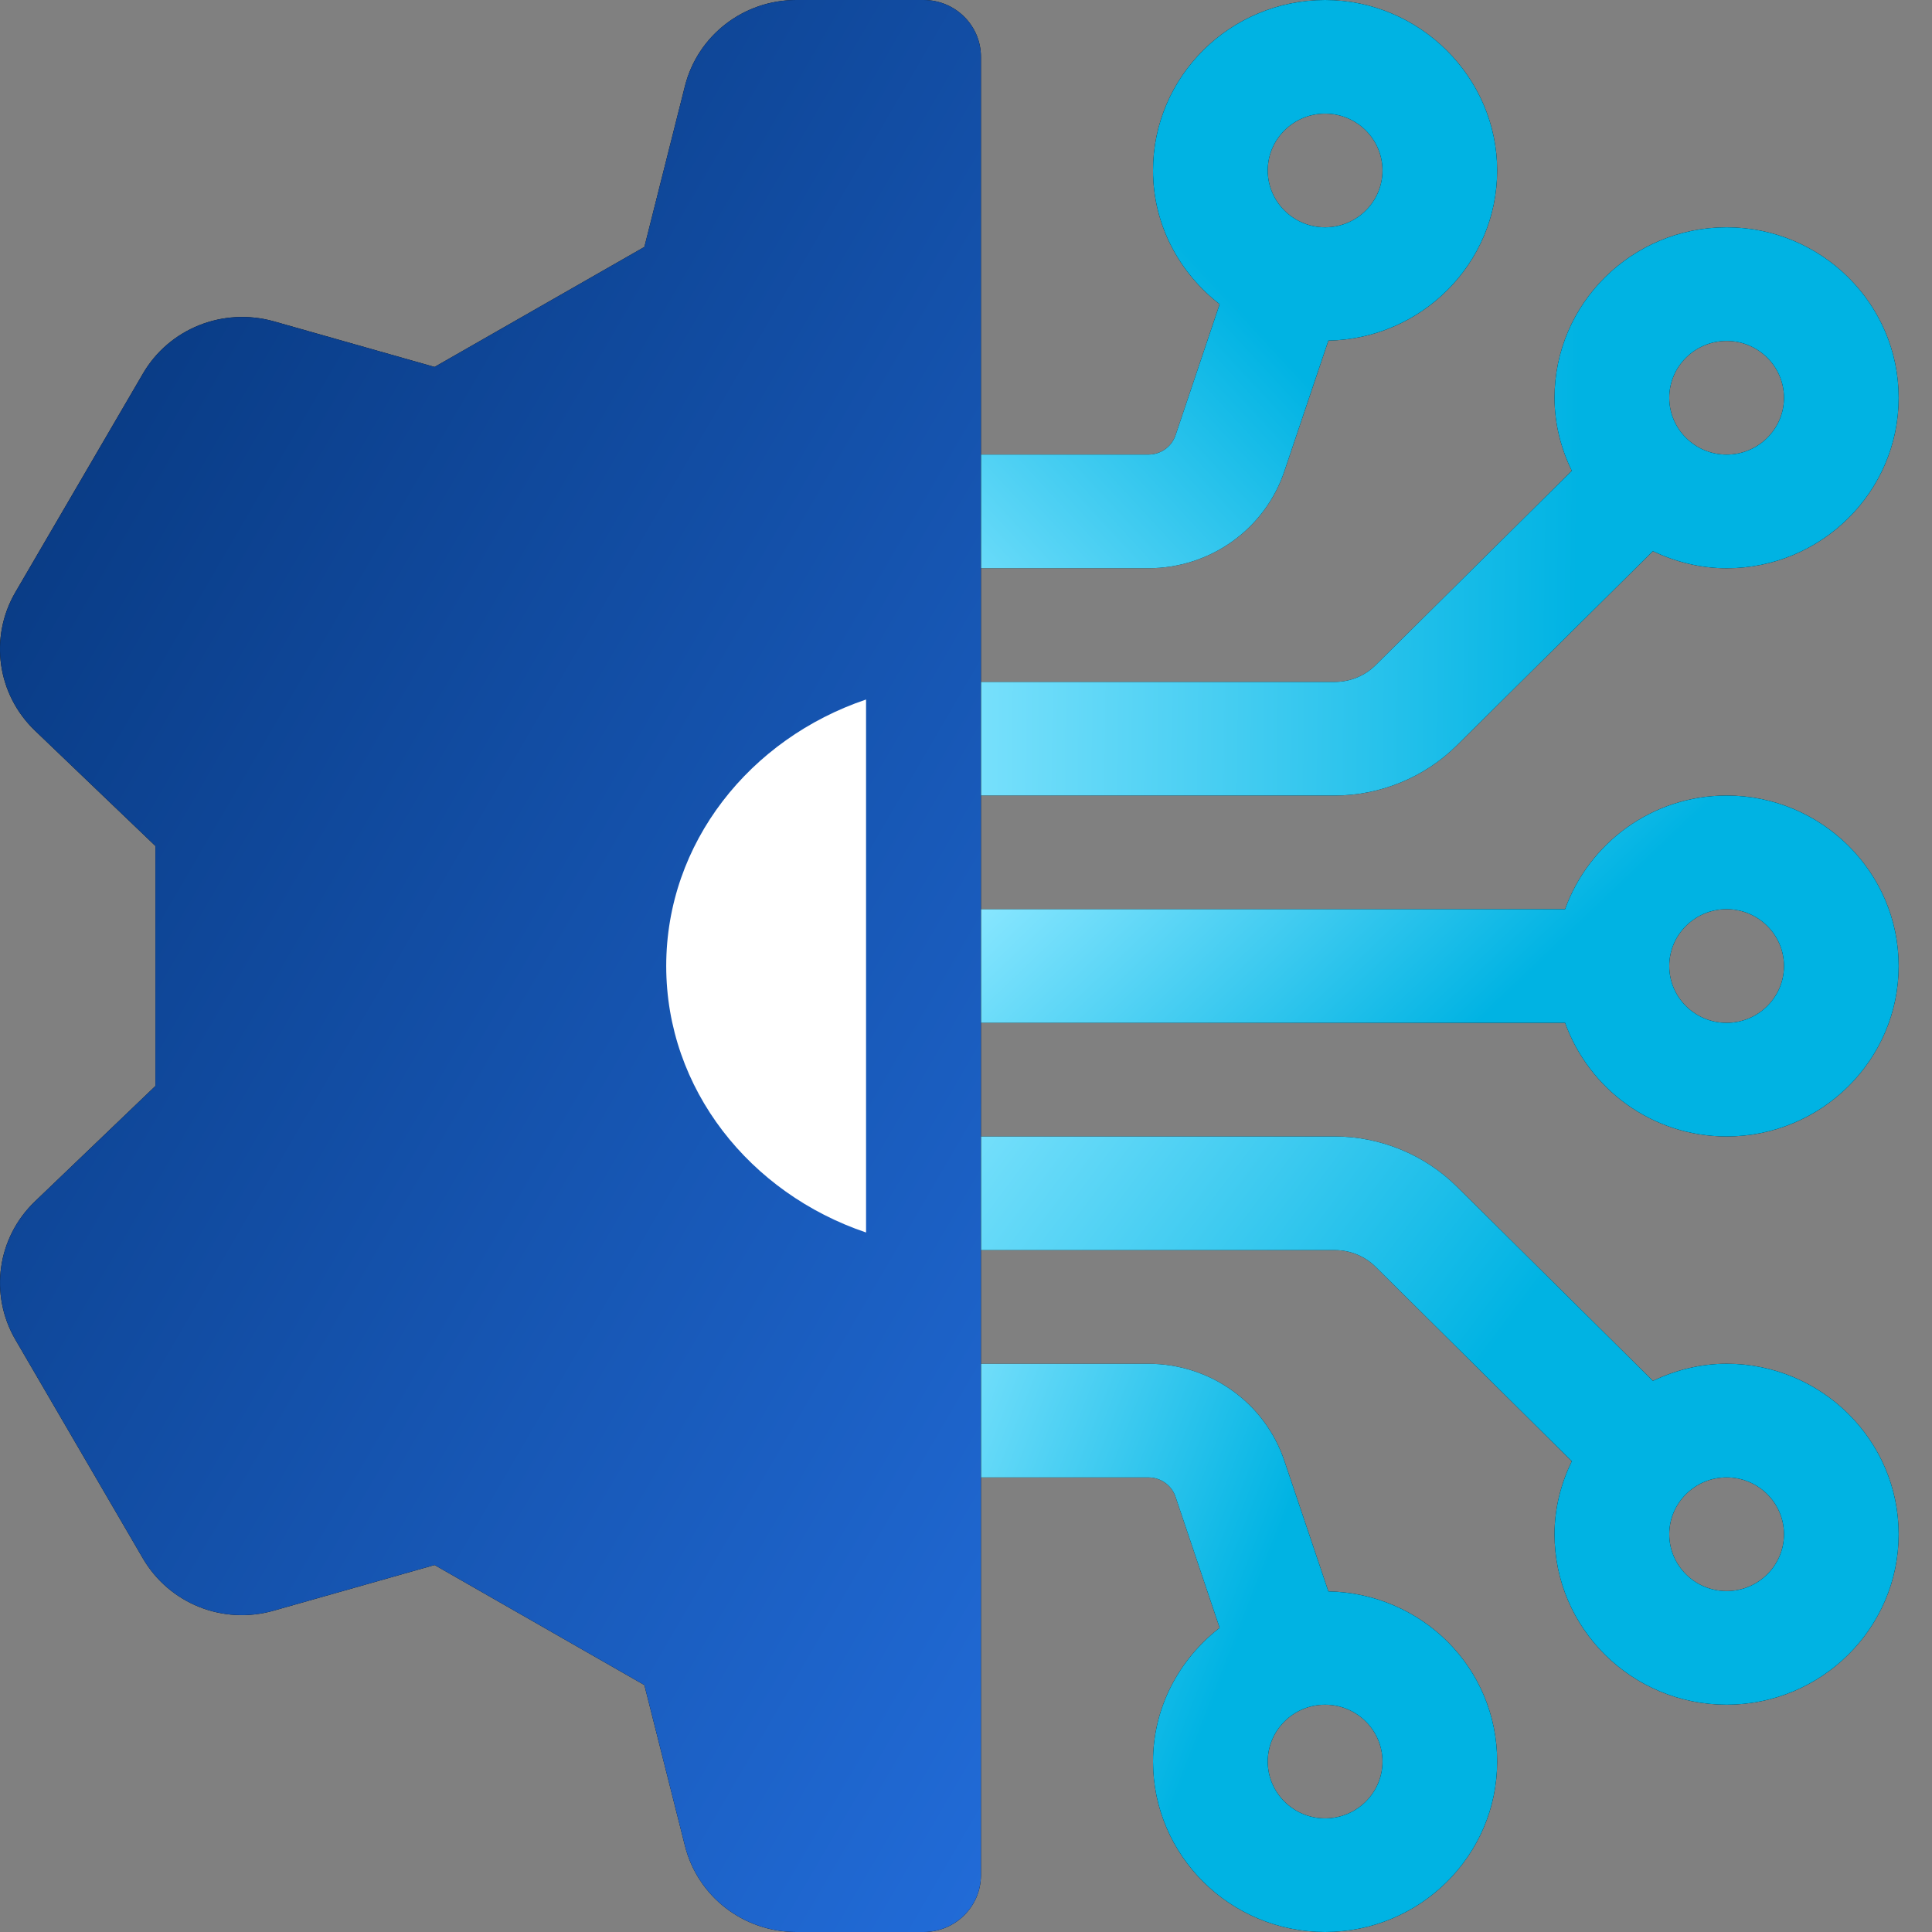 <svg width="60" height="60" viewBox="0 0 60 60" fill="none" xmlns="http://www.w3.org/2000/svg">
<rect x="0" y="0" width="60" height="60" fill="#808080" stroke="none"/>
<g clip-path="url(#clip0_611_1185)">
<g clip-path="url(#clip1_611_1185)">
<path d="M30.464 42.353V38.824H30.467V35.294H30.464V31.765H30.467V28.235H30.464V24.706H30.467V21.177H30.464V17.647H30.467V14.118H30.464V1.765C30.464 0.79 29.666 0 28.682 0H24.73C23.091 0 21.668 1.1 21.271 2.674L20.012 7.669L13.495 11.396L8.499 9.978C6.923 9.539 5.25 10.204 4.436 11.608L0.476 18.395C-0.341 19.801 -0.087 21.569 1.089 22.693L4.826 26.272V33.727L1.092 37.305C-0.087 38.43 -0.341 40.199 0.48 41.608L4.432 48.388C5.25 49.798 6.92 50.472 8.5 50.02L13.496 48.603L20.012 52.331L21.272 57.325C21.668 58.9 23.091 60 24.73 60H28.683C29.666 60 30.464 59.209 30.464 58.235V45.882H30.468V42.352H30.464L30.464 42.353Z" fill="black"/>
<path d="M30.464 42.353V38.824H30.467V35.294H30.464V31.765H30.467V28.235H30.464V24.706H30.467V21.177H30.464V17.647H30.467V14.118H30.464V1.765C30.464 0.79 29.666 0 28.682 0H24.73C23.091 0 21.668 1.1 21.271 2.674L20.012 7.669L13.495 11.396L8.499 9.978C6.923 9.539 5.25 10.204 4.436 11.608L0.476 18.395C-0.341 19.801 -0.087 21.569 1.089 22.693L4.826 26.272V33.727L1.092 37.305C-0.087 38.43 -0.341 40.199 0.48 41.608L4.432 48.388C5.25 49.798 6.92 50.472 8.5 50.02L13.496 48.603L20.012 52.331L21.272 57.325C21.668 58.9 23.091 60 24.73 60H28.683C29.666 60 30.464 59.209 30.464 58.235V45.882H30.468V42.352H30.464L30.464 42.353Z" fill="url(#paint0_linear_611_1185)"/>
<path d="M26.896 38.276C23.292 37.059 20.69 33.827 20.69 30C20.69 26.173 23.292 22.941 26.896 21.724V38.276Z" fill="white"/>
<path d="M35.662 17.647C37.586 17.647 39.284 16.434 39.889 14.631L41.254 10.578C44.153 10.523 46.496 8.179 46.496 5.294C46.496 2.409 44.099 0 41.152 0C38.205 0 35.808 2.375 35.808 5.294C35.808 6.985 36.627 8.477 37.877 9.446L36.507 13.518C36.385 13.876 36.048 14.117 35.662 14.117H30.468V17.647L35.662 17.647ZM41.152 3.529C42.134 3.529 42.934 4.32 42.934 5.294C42.934 6.268 42.134 7.059 41.152 7.059C40.171 7.059 39.371 6.268 39.371 5.294C39.371 4.32 40.171 3.529 41.152 3.529Z" fill="black"/>
<path d="M35.662 17.647C37.586 17.647 39.284 16.434 39.889 14.631L41.254 10.578C44.153 10.523 46.496 8.179 46.496 5.294C46.496 2.409 44.099 0 41.152 0C38.205 0 35.808 2.375 35.808 5.294C35.808 6.985 36.627 8.477 37.877 9.446L36.507 13.518C36.385 13.876 36.048 14.117 35.662 14.117H30.468V17.647L35.662 17.647ZM41.152 3.529C42.134 3.529 42.934 4.32 42.934 5.294C42.934 6.268 42.134 7.059 41.152 7.059C40.171 7.059 39.371 6.268 39.371 5.294C39.371 4.32 40.171 3.529 41.152 3.529Z" fill="url(#paint1_linear_611_1185)"/>
<path d="M41.458 24.706C42.864 24.706 44.242 24.141 45.237 23.155L51.332 17.117C52.029 17.447 52.799 17.648 53.621 17.648C56.568 17.648 58.965 15.273 58.965 12.353C58.965 9.434 56.568 7.059 53.621 7.059C50.674 7.059 48.277 9.434 48.277 12.353C48.277 13.168 48.479 13.931 48.813 14.621L42.718 20.66C42.387 20.989 41.928 21.177 41.458 21.177H30.468V24.706H41.458ZM53.622 10.588C54.603 10.588 55.403 11.379 55.403 12.353C55.403 13.327 54.603 14.118 53.622 14.118C52.641 14.118 51.84 13.327 51.84 12.353C51.84 11.379 52.641 10.588 53.622 10.588Z" fill="black"/>
<path d="M41.458 24.706C42.864 24.706 44.242 24.141 45.237 23.155L51.332 17.117C52.029 17.447 52.799 17.648 53.621 17.648C56.568 17.648 58.965 15.273 58.965 12.353C58.965 9.434 56.568 7.059 53.621 7.059C50.674 7.059 48.277 9.434 48.277 12.353C48.277 13.168 48.479 13.931 48.813 14.621L42.718 20.66C42.387 20.989 41.928 21.177 41.458 21.177H30.468V24.706H41.458ZM53.622 10.588C54.603 10.588 55.403 11.379 55.403 12.353C55.403 13.327 54.603 14.118 53.622 14.118C52.641 14.118 51.84 13.327 51.84 12.353C51.84 11.379 52.641 10.588 53.622 10.588Z" fill="url(#paint2_linear_611_1185)"/>
<path d="M36.507 46.486L37.877 50.554C36.627 51.524 35.808 53.015 35.808 54.706C35.808 57.626 38.205 60 41.152 60C44.099 60 46.496 57.626 46.496 54.706C46.496 51.787 44.153 49.477 41.254 49.422L39.889 45.372C39.284 43.566 37.586 42.353 35.662 42.353H30.468V45.883H35.662C36.048 45.883 36.386 46.124 36.508 46.486L36.507 46.486ZM41.152 52.941C42.134 52.941 42.934 53.732 42.934 54.706C42.934 55.68 42.134 56.471 41.152 56.471C40.171 56.471 39.371 55.68 39.371 54.706C39.371 53.732 40.171 52.941 41.152 52.941Z" fill="black"/>
<path d="M36.507 46.486L37.877 50.554C36.627 51.524 35.808 53.015 35.808 54.706C35.808 57.626 38.205 60 41.152 60C44.099 60 46.496 57.626 46.496 54.706C46.496 51.787 44.153 49.477 41.254 49.422L39.889 45.372C39.284 43.566 37.586 42.353 35.662 42.353H30.468V45.883H35.662C36.048 45.883 36.386 46.124 36.508 46.486L36.507 46.486ZM41.152 52.941C42.134 52.941 42.934 53.732 42.934 54.706C42.934 55.68 42.134 56.471 41.152 56.471C40.171 56.471 39.371 55.68 39.371 54.706C39.371 53.732 40.171 52.941 41.152 52.941Z" fill="url(#paint3_linear_611_1185)"/>
<path d="M48.605 31.765C49.343 33.814 51.302 35.294 53.621 35.294C56.568 35.294 58.965 32.919 58.965 30C58.965 27.081 56.568 24.706 53.621 24.706C51.302 24.706 49.343 26.186 48.605 28.235H30.468V31.765H48.605ZM53.621 28.235C54.603 28.235 55.403 29.026 55.403 30C55.403 30.974 54.603 31.765 53.621 31.765C52.64 31.765 51.84 30.974 51.84 30C51.84 29.026 52.64 28.235 53.621 28.235Z" fill="black"/>
<path d="M48.605 31.765C49.343 33.814 51.302 35.294 53.621 35.294C56.568 35.294 58.965 32.919 58.965 30C58.965 27.081 56.568 24.706 53.621 24.706C51.302 24.706 49.343 26.186 48.605 28.235H30.468V31.765H48.605ZM53.621 28.235C54.603 28.235 55.403 29.026 55.403 30C55.403 30.974 54.603 31.765 53.621 31.765C52.64 31.765 51.84 30.974 51.84 30C51.84 29.026 52.64 28.235 53.621 28.235Z" fill="url(#paint4_linear_611_1185)"/>
<path d="M41.458 38.824C41.928 38.824 42.387 39.011 42.718 39.34L48.813 45.379C48.48 46.069 48.277 46.832 48.277 47.647C48.277 50.566 50.674 52.941 53.621 52.941C56.568 52.941 58.965 50.566 58.965 47.647C58.965 44.727 56.568 42.352 53.621 42.352C52.799 42.352 52.029 42.553 51.332 42.883L45.237 36.845C44.242 35.859 42.864 35.294 41.458 35.294H30.468V38.824H41.458ZM53.622 45.882C54.603 45.882 55.403 46.673 55.403 47.647C55.403 48.621 54.603 49.412 53.622 49.412C52.641 49.412 51.84 48.621 51.84 47.647C51.84 46.673 52.641 45.882 53.622 45.882Z" fill="black"/>
<path d="M41.458 38.824C41.928 38.824 42.387 39.011 42.718 39.34L48.813 45.379C48.48 46.069 48.277 46.832 48.277 47.647C48.277 50.566 50.674 52.941 53.621 52.941C56.568 52.941 58.965 50.566 58.965 47.647C58.965 44.727 56.568 42.352 53.621 42.352C52.799 42.352 52.029 42.553 51.332 42.883L45.237 36.845C44.242 35.859 42.864 35.294 41.458 35.294H30.468V38.824H41.458ZM53.622 45.882C54.603 45.882 55.403 46.673 55.403 47.647C55.403 48.621 54.603 49.412 53.622 49.412C52.641 49.412 51.84 48.621 51.84 47.647C51.84 46.673 52.641 45.882 53.622 45.882Z" fill="url(#paint5_linear_611_1185)"/>
</g>
</g>
<defs>
<linearGradient id="paint0_linear_611_1185" x1="31.815" y1="64.664" x2="-18.115" y2="35.601" gradientUnits="userSpaceOnUse">
<stop stop-color="#236FDE"/>
<stop offset="1" stop-color="#06357A"/>
</linearGradient>
<linearGradient id="paint1_linear_611_1185" x1="25.862" y1="17.586" x2="43.908" y2="0.889" gradientUnits="userSpaceOnUse">
<stop stop-color="#87E6FF"/>
<stop offset="0.599" stop-color="#00B3E3"/>
</linearGradient>
<linearGradient id="paint2_linear_611_1185" x1="27.931" y1="23.276" x2="62.959" y2="23.704" gradientUnits="userSpaceOnUse">
<stop stop-color="#87E6FF"/>
<stop offset="0.599" stop-color="#00B3E3"/>
</linearGradient>
<linearGradient id="paint3_linear_611_1185" x1="26.897" y1="45.517" x2="46.718" y2="53.224" gradientUnits="userSpaceOnUse">
<stop stop-color="#87E6FF"/>
<stop offset="0.599" stop-color="#00B3E3"/>
</linearGradient>
<linearGradient id="paint4_linear_611_1185" x1="30.791" y1="27.993" x2="45.953" y2="43.917" gradientUnits="userSpaceOnUse">
<stop stop-color="#87E6FF"/>
<stop offset="0.599" stop-color="#00B3E3"/>
</linearGradient>
<linearGradient id="paint5_linear_611_1185" x1="25.862" y1="36.724" x2="51.887" y2="56.234" gradientUnits="userSpaceOnUse">
<stop stop-color="#87E6FF"/>
<stop offset="0.599" stop-color="#00B3E3"/>
</linearGradient>
<clipPath id="clip0_611_1185">
<rect width="60" height="60" fill="white"/>
</clipPath>
<clipPath id="clip1_611_1185">
<rect width="58.965" height="60" fill="white"/>
</clipPath>
</defs>
</svg>

